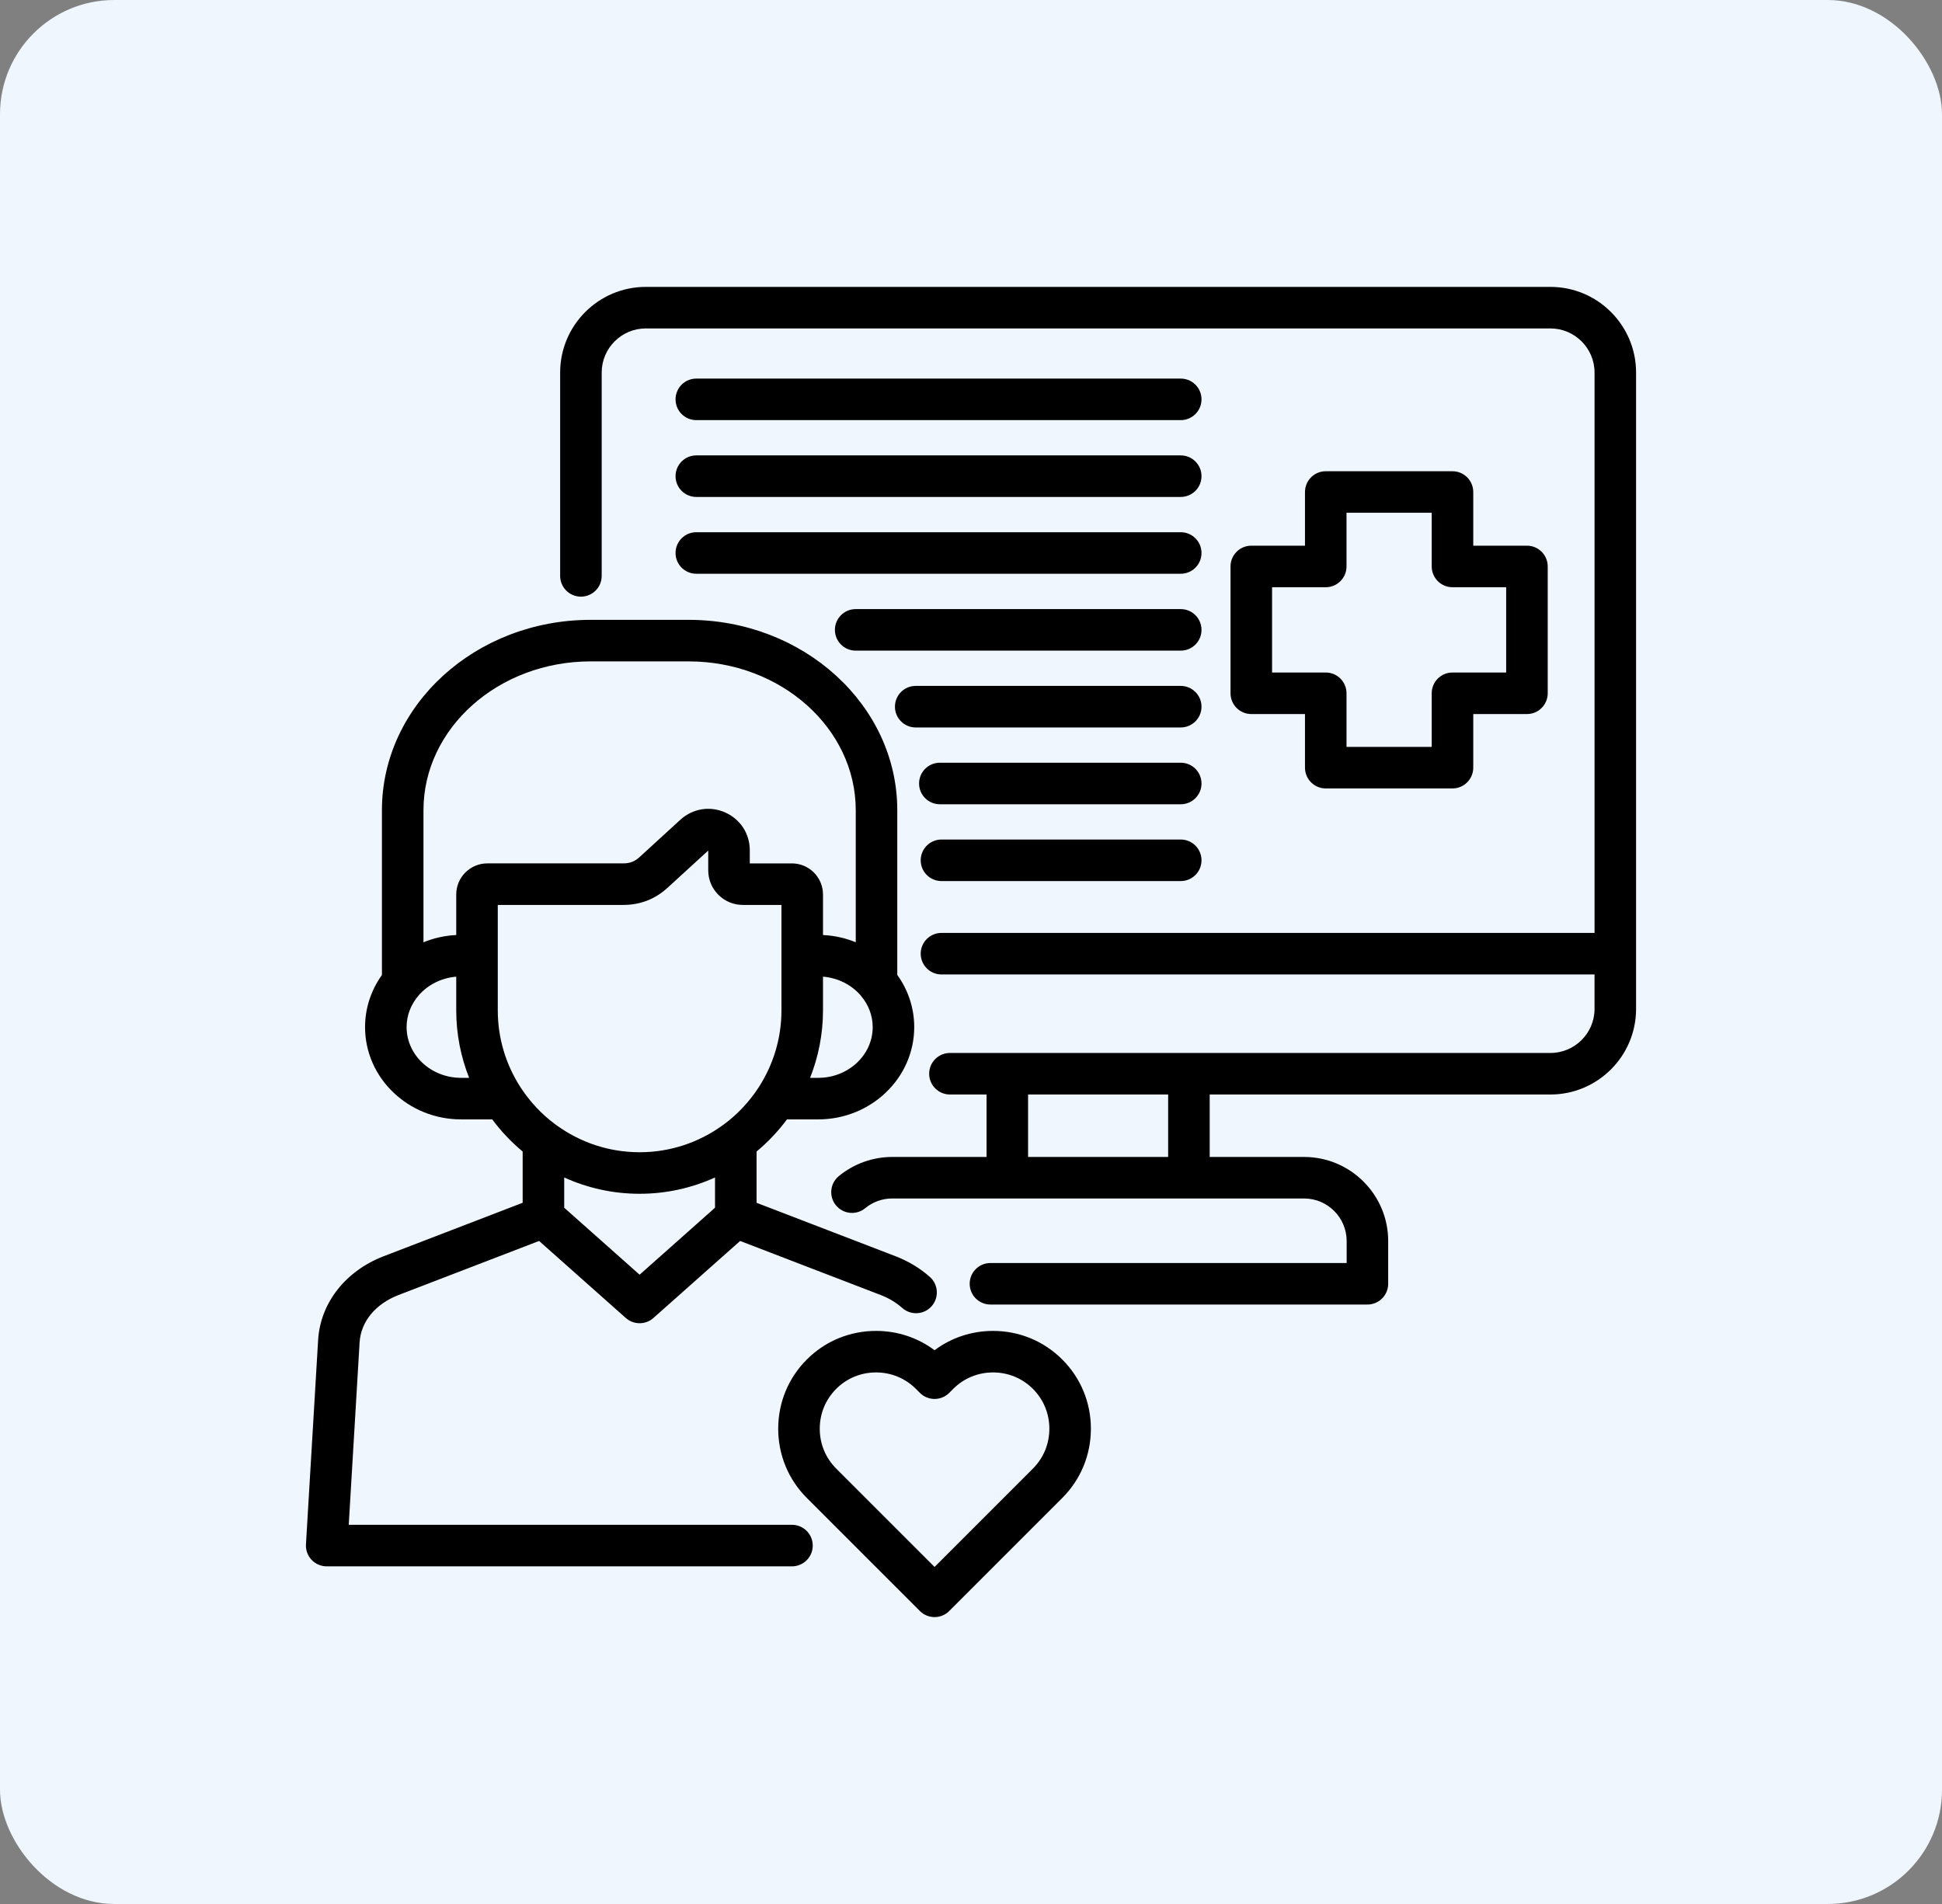 <svg xmlns="http://www.w3.org/2000/svg" width="102" height="100" viewBox="0 0 102 100" fill="none"><rect x="0" y="0" width="102" height="100" fill="#808080" stroke="none"/><rect width="102" height="100" rx="6" fill="#EFF6FE"></rect><g clip-path="url(#clip0_141_94)"><path d="M81.433 15.068H33.92C31.439 15.068 29.421 17.086 29.421 19.567V30.247C29.421 30.849 29.909 31.337 30.512 31.337C31.114 31.337 31.603 30.849 31.603 30.247V19.567C31.603 18.29 32.642 17.25 33.92 17.25H81.433C82.711 17.25 83.751 18.29 83.751 19.567V48.998H49.449C48.847 48.998 48.358 49.486 48.358 50.089C48.358 50.691 48.847 51.18 49.449 51.18H83.75V52.99C83.75 54.266 82.711 55.303 81.433 55.303H62.446H52.907H49.894C49.292 55.303 48.803 55.791 48.803 56.394C48.803 56.996 49.292 57.485 49.894 57.485H51.817V60.765H46.858C45.839 60.765 44.844 61.123 44.056 61.772C43.591 62.155 43.525 62.842 43.908 63.307C44.291 63.772 44.979 63.839 45.444 63.455C45.842 63.127 46.344 62.946 46.858 62.946H52.907H62.446H68.495C69.728 62.946 70.731 63.949 70.731 65.182V66.335H52.022C51.419 66.335 50.931 66.823 50.931 67.425C50.931 68.028 51.419 68.516 52.022 68.516H71.822C72.424 68.516 72.912 68.028 72.912 67.425V65.182C72.912 62.746 70.931 60.765 68.495 60.765H63.537V57.485H81.433C83.914 57.485 85.932 55.469 85.932 52.99V19.567C85.932 17.086 83.914 15.068 81.433 15.068ZM61.355 60.764H53.998V57.485H61.355V60.764ZM76.289 24.75H69.632C69.03 24.75 68.542 25.238 68.542 25.841V28.66H65.722C65.12 28.66 64.631 29.149 64.631 29.751V36.412C64.631 37.014 65.119 37.503 65.722 37.503H68.542V40.319C68.542 40.921 69.03 41.41 69.632 41.41H76.289C76.891 41.41 77.38 40.921 77.38 40.319V37.503H80.2C80.802 37.503 81.291 37.014 81.291 36.412V29.751C81.291 29.149 80.802 28.66 80.2 28.66H77.38V25.841C77.38 25.238 76.891 24.75 76.289 24.75ZM79.109 30.842V35.321H76.289C75.687 35.321 75.198 35.809 75.198 36.412V39.228H70.723V36.412C70.723 35.809 70.235 35.321 69.632 35.321H66.813V30.842H69.632C70.235 30.842 70.723 30.354 70.723 29.751V26.931H75.198V29.751C75.198 30.354 75.687 30.842 76.289 30.842H79.109ZM35.482 20.975C35.482 20.372 35.97 19.884 36.573 19.884H62.016C62.619 19.884 63.107 20.372 63.107 20.975C63.107 21.577 62.619 22.066 62.016 22.066H36.573C35.97 22.066 35.482 21.577 35.482 20.975ZM35.482 25.009C35.482 24.407 35.97 23.918 36.573 23.918H62.016C62.619 23.918 63.107 24.407 63.107 25.009C63.107 25.612 62.619 26.1 62.016 26.1H36.573C35.97 26.1 35.482 25.612 35.482 25.009ZM35.482 29.044C35.482 28.441 35.97 27.953 36.573 27.953H62.016C62.619 27.953 63.107 28.441 63.107 29.044C63.107 29.646 62.619 30.134 62.016 30.134H36.573C35.97 30.134 35.482 29.646 35.482 29.044ZM63.107 33.081C63.107 33.684 62.619 34.172 62.016 34.172H44.943C44.341 34.172 43.852 33.684 43.852 33.081C43.852 32.479 44.341 31.991 44.943 31.991H62.016C62.619 31.991 63.107 32.479 63.107 33.081ZM63.107 37.116C63.107 37.718 62.619 38.207 62.016 38.207H48.096C47.493 38.207 47.005 37.718 47.005 37.116C47.005 36.513 47.493 36.025 48.096 36.025H62.016C62.619 36.025 63.107 36.514 63.107 37.116ZM63.107 41.15C63.107 41.752 62.619 42.241 62.016 42.241H49.364C48.762 42.241 48.273 41.753 48.273 41.15C48.273 40.548 48.762 40.059 49.364 40.059H62.016C62.619 40.059 63.107 40.548 63.107 41.15ZM63.107 45.184C63.107 45.787 62.619 46.275 62.016 46.275H49.449C48.847 46.275 48.358 45.787 48.358 45.184C48.358 44.582 48.847 44.093 49.449 44.093H62.016C62.619 44.093 63.107 44.582 63.107 45.184ZM41.597 80.085H18.317L18.887 70.507C18.952 69.418 19.716 68.487 20.928 68.018L28.315 65.177L32.87 69.223C33.077 69.406 33.336 69.498 33.594 69.498C33.853 69.498 34.112 69.406 34.319 69.223L38.874 65.177L46.259 68.017C46.689 68.183 47.07 68.412 47.39 68.697C47.598 68.881 47.857 68.972 48.114 68.972C48.415 68.972 48.715 68.849 48.93 68.606C49.33 68.156 49.29 67.466 48.839 67.066C48.324 66.609 47.721 66.244 47.044 65.982L39.737 63.172V60.48C40.334 59.983 40.871 59.416 41.334 58.792H42.974C45.755 58.792 48.018 56.618 48.018 53.945C48.018 52.928 47.689 51.983 47.128 51.203V42.554C47.128 37.041 42.212 32.555 36.17 32.555H31.022C24.977 32.555 20.06 37.041 20.06 42.554V51.208C19.502 51.987 19.174 52.93 19.174 53.945C19.174 56.618 21.437 58.792 24.218 58.792H25.854C26.317 59.416 26.854 59.983 27.452 60.48V63.172L20.142 65.983C18.14 66.758 16.825 68.441 16.709 70.377L16.07 81.111C16.052 81.411 16.159 81.705 16.365 81.924C16.571 82.142 16.859 82.267 17.159 82.267H41.597C42.199 82.267 42.688 81.778 42.688 81.176C42.688 80.573 42.2 80.085 41.597 80.085ZM29.242 59.107C29.205 59.077 29.166 59.049 29.125 59.023C28.434 58.503 27.837 57.865 27.361 57.139C27.348 57.118 27.335 57.096 27.32 57.076C26.578 55.917 26.145 54.542 26.145 53.067V47.528H32.74C33.626 47.528 34.407 47.225 35.062 46.627L37.199 44.672V45.714C37.199 46.715 38.013 47.528 39.014 47.528H41.044V53.067C41.044 54.543 40.611 55.918 39.868 57.077C39.855 57.096 39.842 57.116 39.83 57.136C39.355 57.862 38.757 58.502 38.064 59.023C38.023 59.049 37.984 59.077 37.947 59.107C36.722 59.993 35.219 60.517 33.594 60.517C31.97 60.517 30.467 59.993 29.242 59.107ZM42.974 56.61H42.548C42.983 55.513 43.226 54.318 43.226 53.067V51.296C44.005 51.359 44.695 51.713 45.17 52.241C45.19 52.267 45.211 52.292 45.233 52.316C45.61 52.767 45.837 53.331 45.837 53.945C45.837 55.415 44.553 56.61 42.974 56.61ZM31.022 34.737H36.171C41.01 34.737 44.947 38.244 44.947 42.554V49.489C44.414 49.27 43.834 49.137 43.226 49.109V46.979C43.226 46.079 42.493 45.347 41.593 45.347H39.381V44.658C39.381 43.786 38.884 43.024 38.085 42.67C37.287 42.317 36.388 42.462 35.736 43.053L33.59 45.017C33.34 45.245 33.078 45.346 32.74 45.346H25.596C24.696 45.346 23.963 46.079 23.963 46.979V49.109C23.355 49.138 22.775 49.271 22.242 49.49V42.554C22.242 38.244 26.181 34.737 31.022 34.737ZM24.219 56.61C22.64 56.61 21.356 55.415 21.356 53.945C21.356 53.315 21.595 52.735 21.991 52.279C21.993 52.276 21.994 52.274 21.996 52.272C22.471 51.728 23.171 51.362 23.963 51.297V53.068C23.963 54.318 24.206 55.513 24.641 56.611L24.219 56.61ZM33.594 62.699C35.006 62.699 36.346 62.391 37.555 61.843V63.431L33.594 66.949L29.634 63.431V61.843C30.843 62.391 32.183 62.699 33.594 62.699ZM52.163 69.901H52.16C51.036 69.901 49.968 70.257 49.086 70.916C48.206 70.257 47.138 69.901 46.013 69.901C44.636 69.901 43.344 70.434 42.377 71.404C41.408 72.37 40.875 73.66 40.874 75.035C40.873 76.412 41.407 77.705 42.377 78.675L48.315 84.612C48.528 84.825 48.806 84.932 49.086 84.932C49.365 84.932 49.644 84.825 49.857 84.612L55.794 78.675C56.764 77.705 57.298 76.412 57.297 75.035C57.296 73.659 56.762 72.37 55.795 71.405C54.829 70.436 53.539 69.902 52.163 69.901ZM54.252 77.132L49.086 82.298L43.92 77.132C43.362 76.575 43.055 75.83 43.056 75.036C43.056 74.244 43.363 73.502 43.919 72.947L43.921 72.945C44.476 72.389 45.219 72.082 46.013 72.082C46.806 72.082 47.549 72.389 48.106 72.946L48.315 73.155C48.519 73.36 48.797 73.475 49.086 73.475C49.375 73.475 49.653 73.36 49.857 73.155L50.066 72.946C50.623 72.389 51.367 72.082 52.16 72.082H52.162C52.954 72.083 53.696 72.389 54.253 72.947C54.809 73.502 55.115 74.244 55.116 75.036C55.116 75.83 54.81 76.575 54.252 77.132Z" fill="black"></path></g><defs><clipPath id="clip0_141_94"><rect width="70" height="70" fill="white" transform="translate(16 15)"></rect></clipPath></defs></svg>